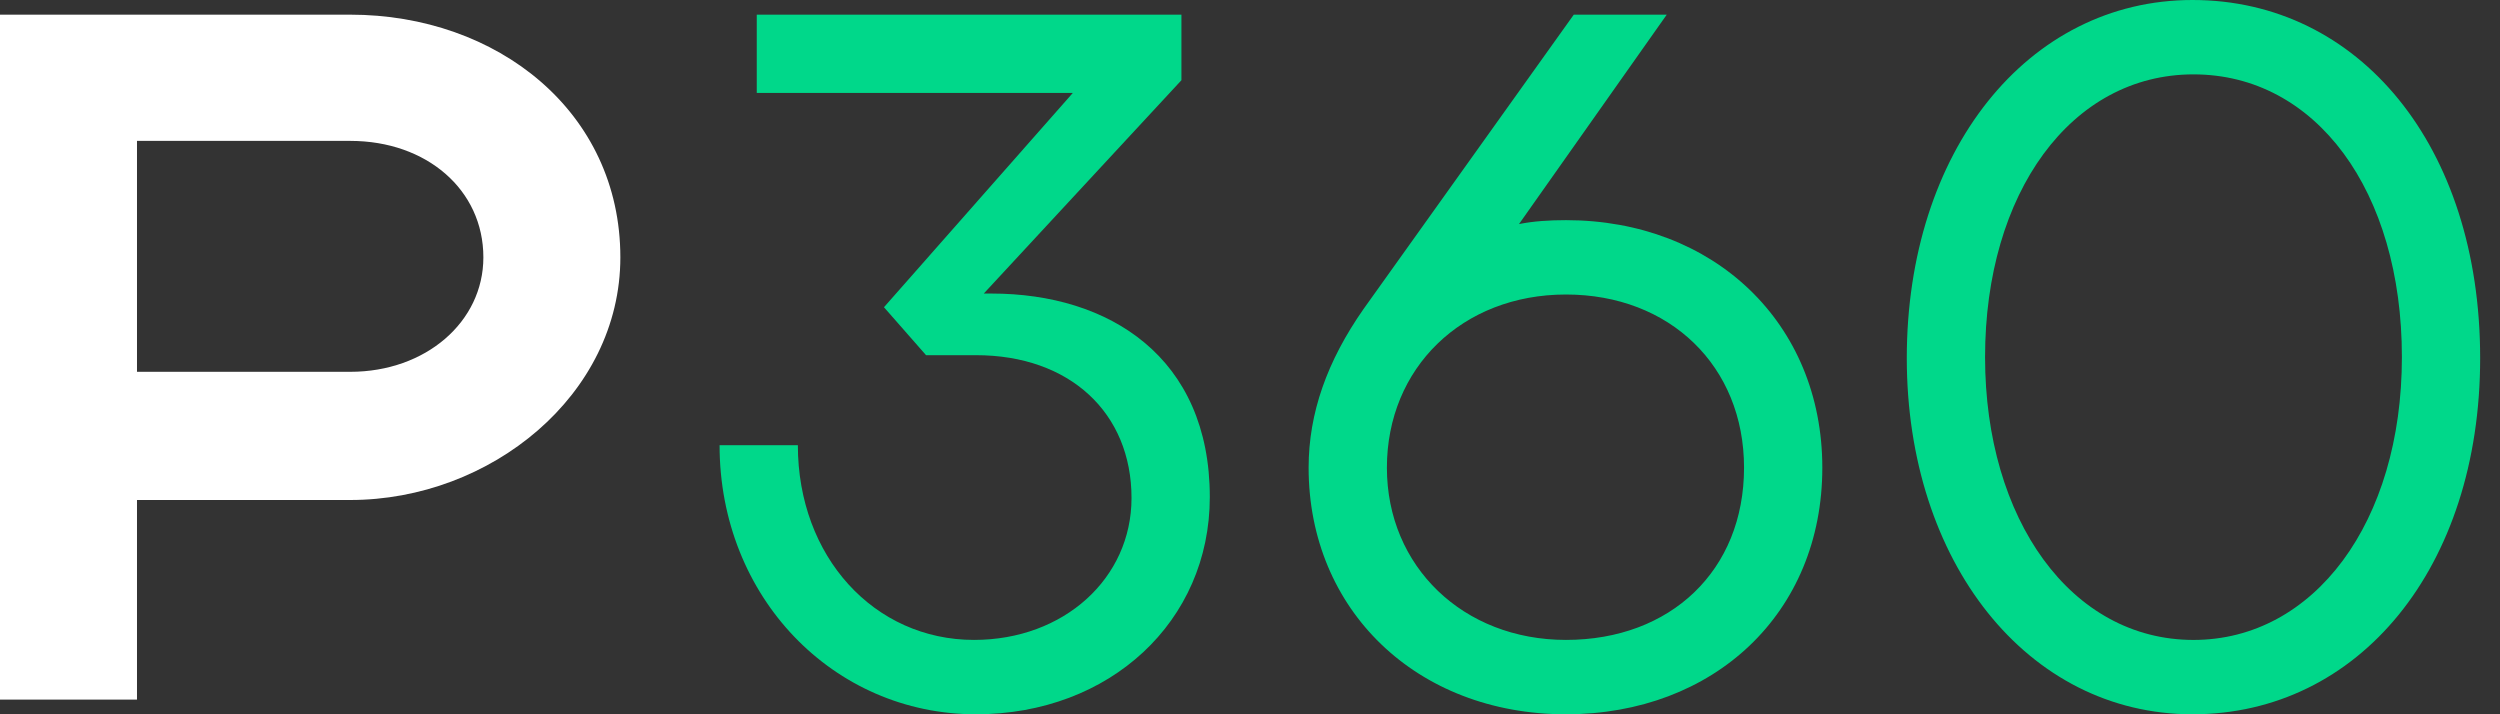 <svg width="112" height="32" viewBox="0 0 112 32" fill="none" xmlns="http://www.w3.org/2000/svg">
<rect x="0" y="0" width="112" height="32" fill="#333333" stroke="none"/>
<path d="M85.424 16.044C85.424 6.795 90.816 0 98.224 0C105.676 0 111.111 6.532 111.111 16.044C111.111 25.425 105.676 32 98.224 32C90.816 32 85.424 25.162 85.424 16.044ZM88.931 16C88.931 23.277 92.788 28.669 98.268 28.669C103.659 28.669 107.605 23.408 107.605 16C107.605 8.548 103.747 3.332 98.268 3.332C92.788 3.332 88.931 8.636 88.931 16Z" fill="#00D88A"></path>
<path d="M58.626 20.953C58.626 18.499 59.459 16.175 61.081 13.852L70.505 0.657H74.67L68.051 10.038C68.708 9.907 69.409 9.863 70.155 9.863C76.774 9.863 81.64 14.466 81.64 20.953C81.64 27.485 76.774 32 70.155 32C63.448 32 58.626 27.309 58.626 20.953ZM62.133 20.953C62.133 25.381 65.552 28.668 70.155 28.668C74.845 28.668 78.133 25.556 78.133 20.953C78.133 16.395 74.801 13.194 70.155 13.194C65.508 13.194 62.133 16.482 62.133 20.953Z" fill="#00D88A"></path>
<path d="M48.062 4.164H33.903V0.657H52.928V3.594L44.073 13.151H44.424C49.684 13.151 54.199 16 54.199 22.268C54.199 27.836 49.728 32 43.722 32C37.322 32 32.237 26.74 32.237 19.945H35.744C35.744 24.942 39.163 28.668 43.635 28.668C47.667 28.668 50.692 25.907 50.692 22.312C50.692 18.499 47.931 15.912 43.722 15.912H41.487L39.602 13.764L48.062 4.164Z" fill="#00D88A"></path>
<path d="M0 31.342V0.657H15.693C22.268 0.657 27.792 4.997 27.792 11.529C27.792 17.709 21.962 22.4 15.693 22.4H6.137V31.342H0ZM21.655 11.529C21.655 8.504 19.112 6.312 15.693 6.312H6.137V16.657H15.693C19.069 16.657 21.655 14.422 21.655 11.529Z" fill="white"></path>
</svg>
